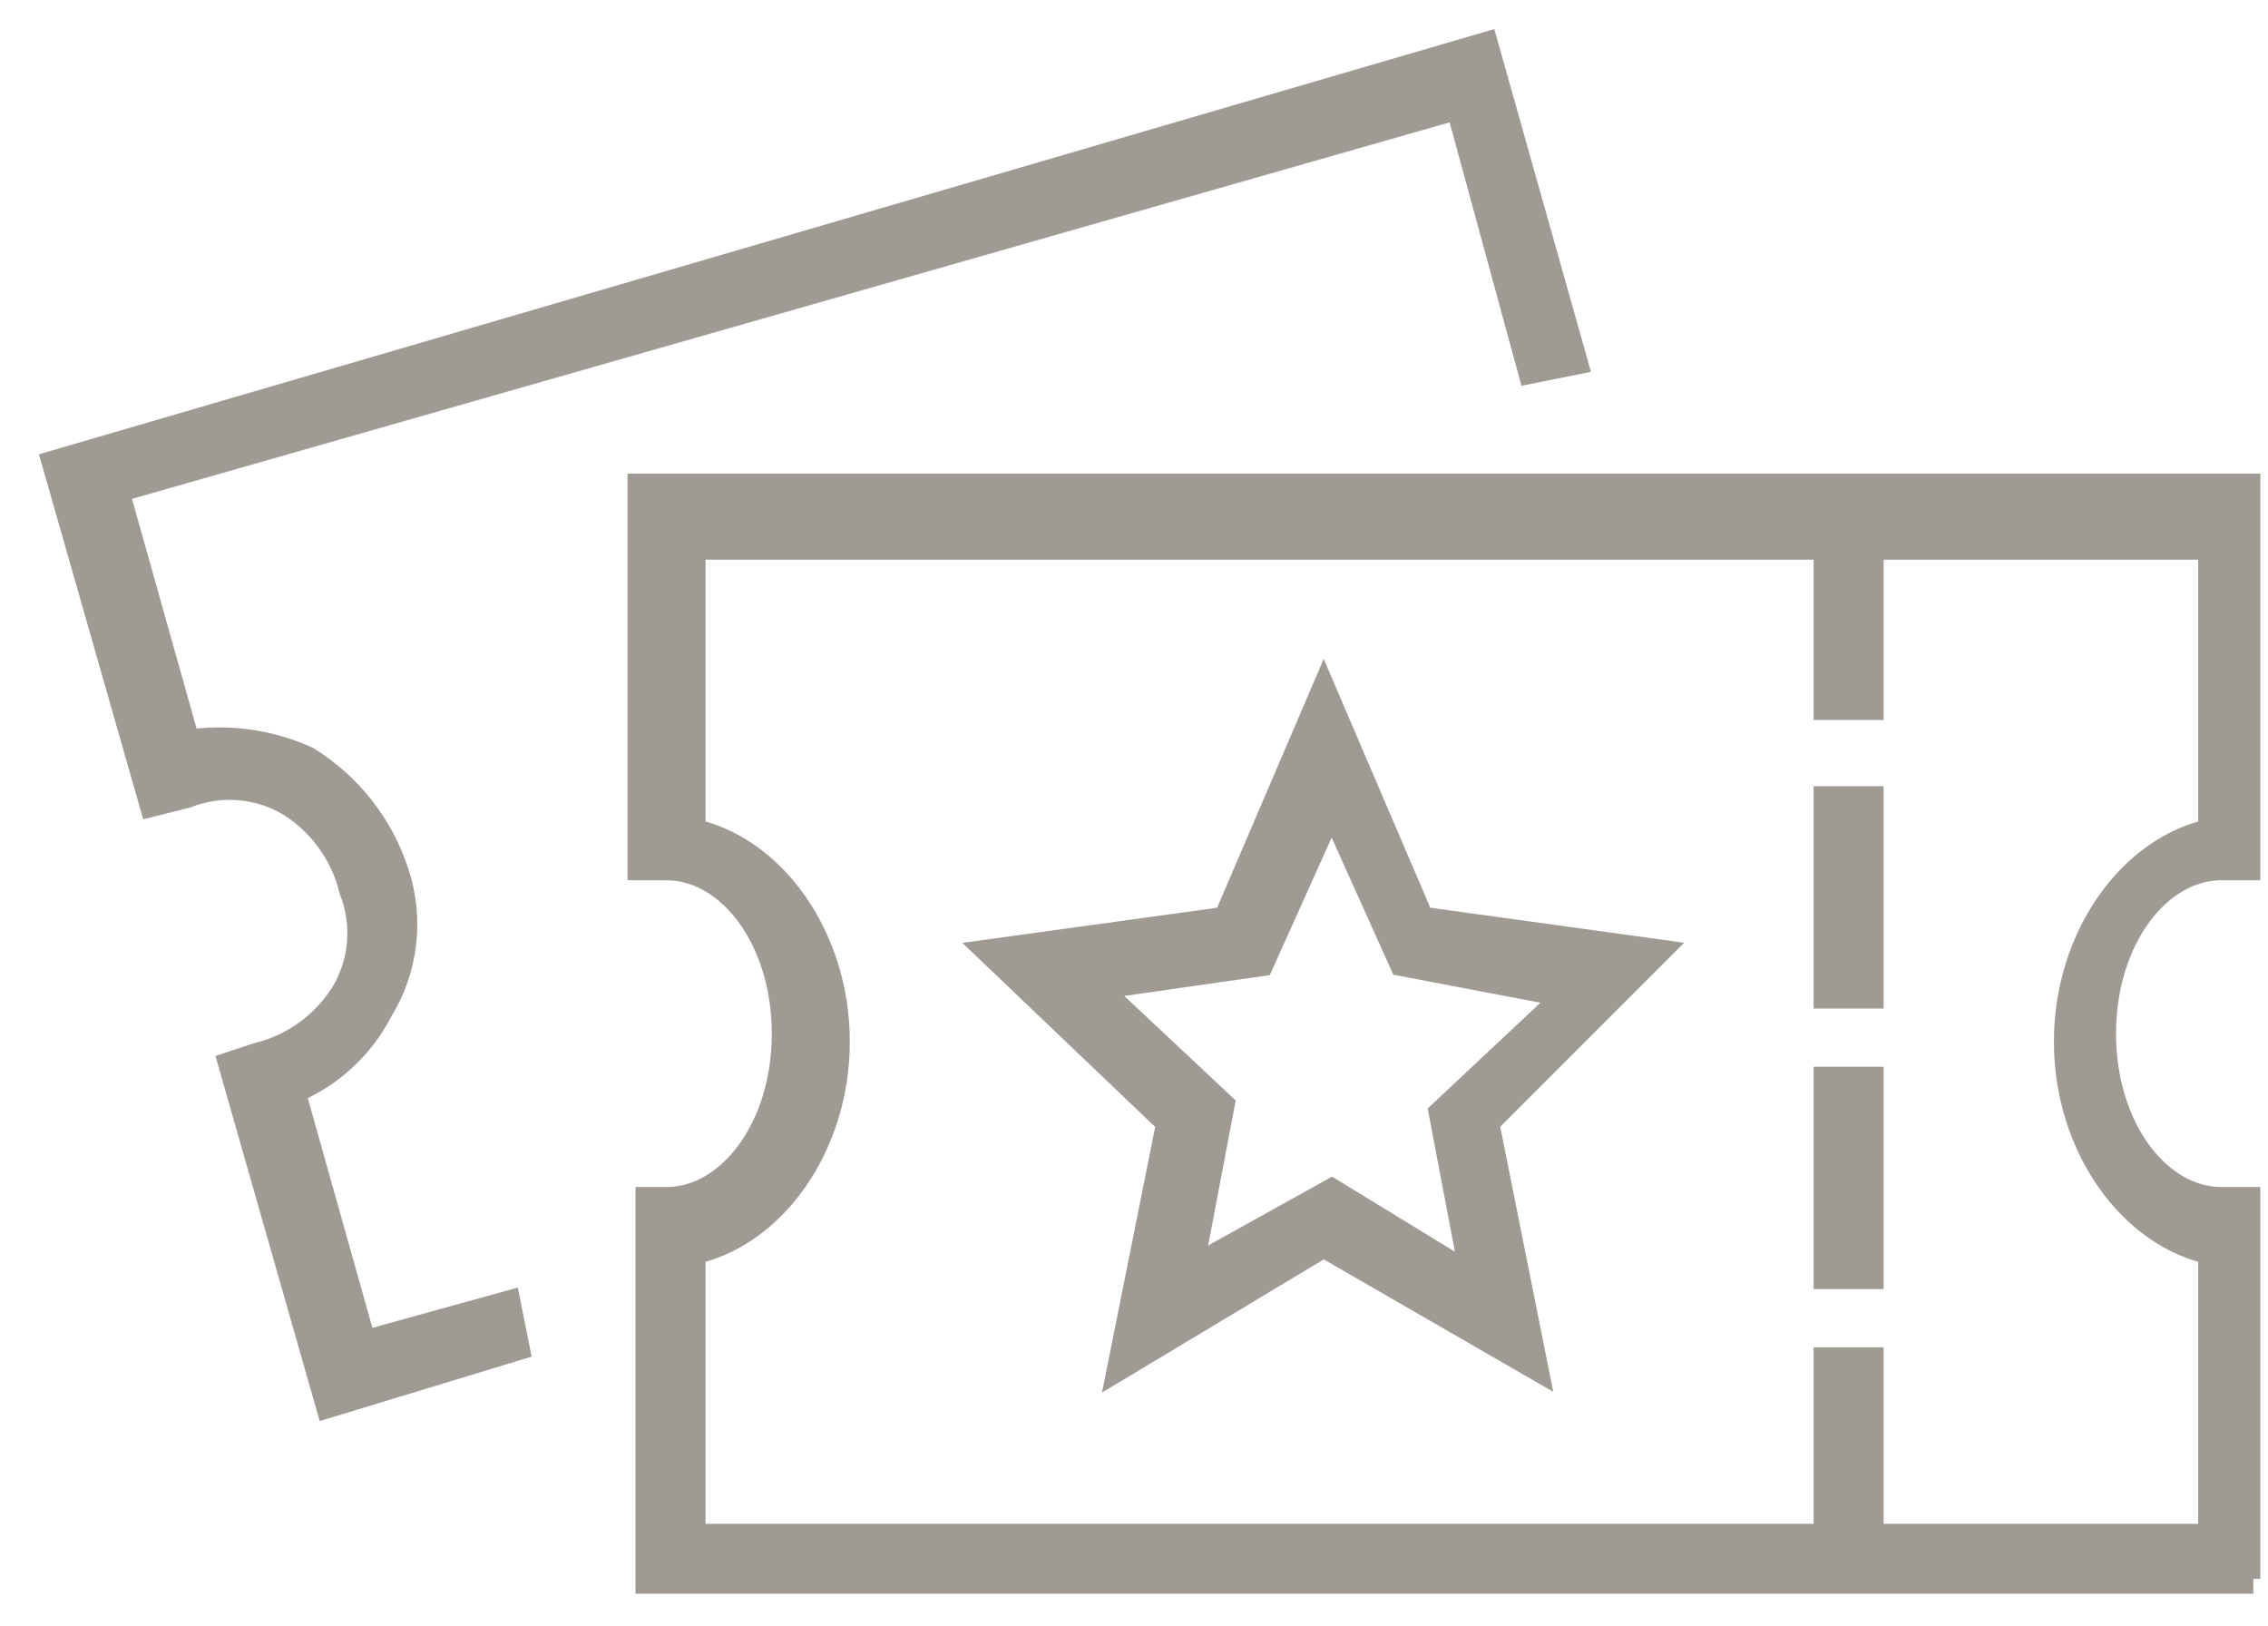 <svg width="53" height="38" viewBox="0 0 53 38" fill="none" xmlns="http://www.w3.org/2000/svg">
<path d="M26.251 31.829L27.376 26.21L23.255 22.277L28.686 21.528L30.933 16.284L33.18 21.528L38.611 22.277L34.678 26.21L35.802 31.829L30.932 29.019L26.251 31.829ZM31.12 27.896L34.491 29.956L33.742 26.023L36.739 23.213L32.805 22.464L31.119 18.718L29.433 22.464L25.5 23.026L28.497 25.836L27.749 29.769L31.12 27.896Z" fill="#9F9B94" stroke="#9F9B94" stroke-width="0.7"/>
<path d="M7.71 32.764L5.464 24.899L6.026 24.712C6.884 24.505 7.625 23.966 8.086 23.213C8.299 22.848 8.427 22.439 8.459 22.017C8.492 21.596 8.428 21.172 8.273 20.778C8.066 19.92 7.527 19.18 6.775 18.718C6.409 18.505 6 18.378 5.578 18.346C5.156 18.314 4.732 18.378 4.339 18.533L3.59 18.721L1.342 10.853L34.679 1.114L36.739 8.419L35.806 8.606L34.12 2.425L2.653 11.415L4.339 17.408C5.292 17.254 6.27 17.384 7.149 17.783C8.124 18.386 8.854 19.315 9.209 20.405C9.384 20.931 9.441 21.488 9.376 22.039C9.311 22.589 9.126 23.118 8.834 23.589C8.394 24.44 7.663 25.104 6.774 25.461L8.46 31.454L11.831 30.521L12.018 31.454L7.71 32.764Z" fill="#9F9B94" stroke="#9F9B94" stroke-width="0.7"/>
<path d="M52.658 36.886H15.201V28.084H15.576C17.075 28.084 18.386 26.398 18.386 24.15C18.386 21.903 17.075 20.217 15.576 20.217H15.014V11.415H52.471V20.217H51.909C50.41 20.217 49.099 21.903 49.099 24.15C49.099 26.398 50.41 28.084 51.909 28.084H52.471V36.886H52.658ZM16.138 35.953H51.718V29.207C49.846 28.832 48.347 26.773 48.347 24.338C48.347 21.903 49.846 19.843 51.718 19.468V12.726H16.138V19.468C18.01 19.843 19.509 21.903 19.509 24.338C19.509 26.773 18.01 28.832 16.138 29.207V35.95V35.953Z" fill="#9F9B94" stroke="#9F9B94" stroke-width="0.7"/>
<path d="M43.668 11.977H42.732V16.472H43.668V11.977Z" fill="#9F9B94" stroke="#9F9B94" stroke-width="0.7"/>
<path d="M43.668 18.719H42.732V23.214H43.668V18.719Z" fill="#9F9B94" stroke="#9F9B94" stroke-width="0.7"/>
<path d="M43.668 25.274H42.732V29.769H43.668V25.274Z" fill="#9F9B94" stroke="#9F9B94" stroke-width="0.7"/>
<path d="M43.668 31.829H42.732V36.324H43.668V31.829Z" fill="#9F9B94" stroke="#9F9B94" stroke-width="0.7"/>
</svg>
